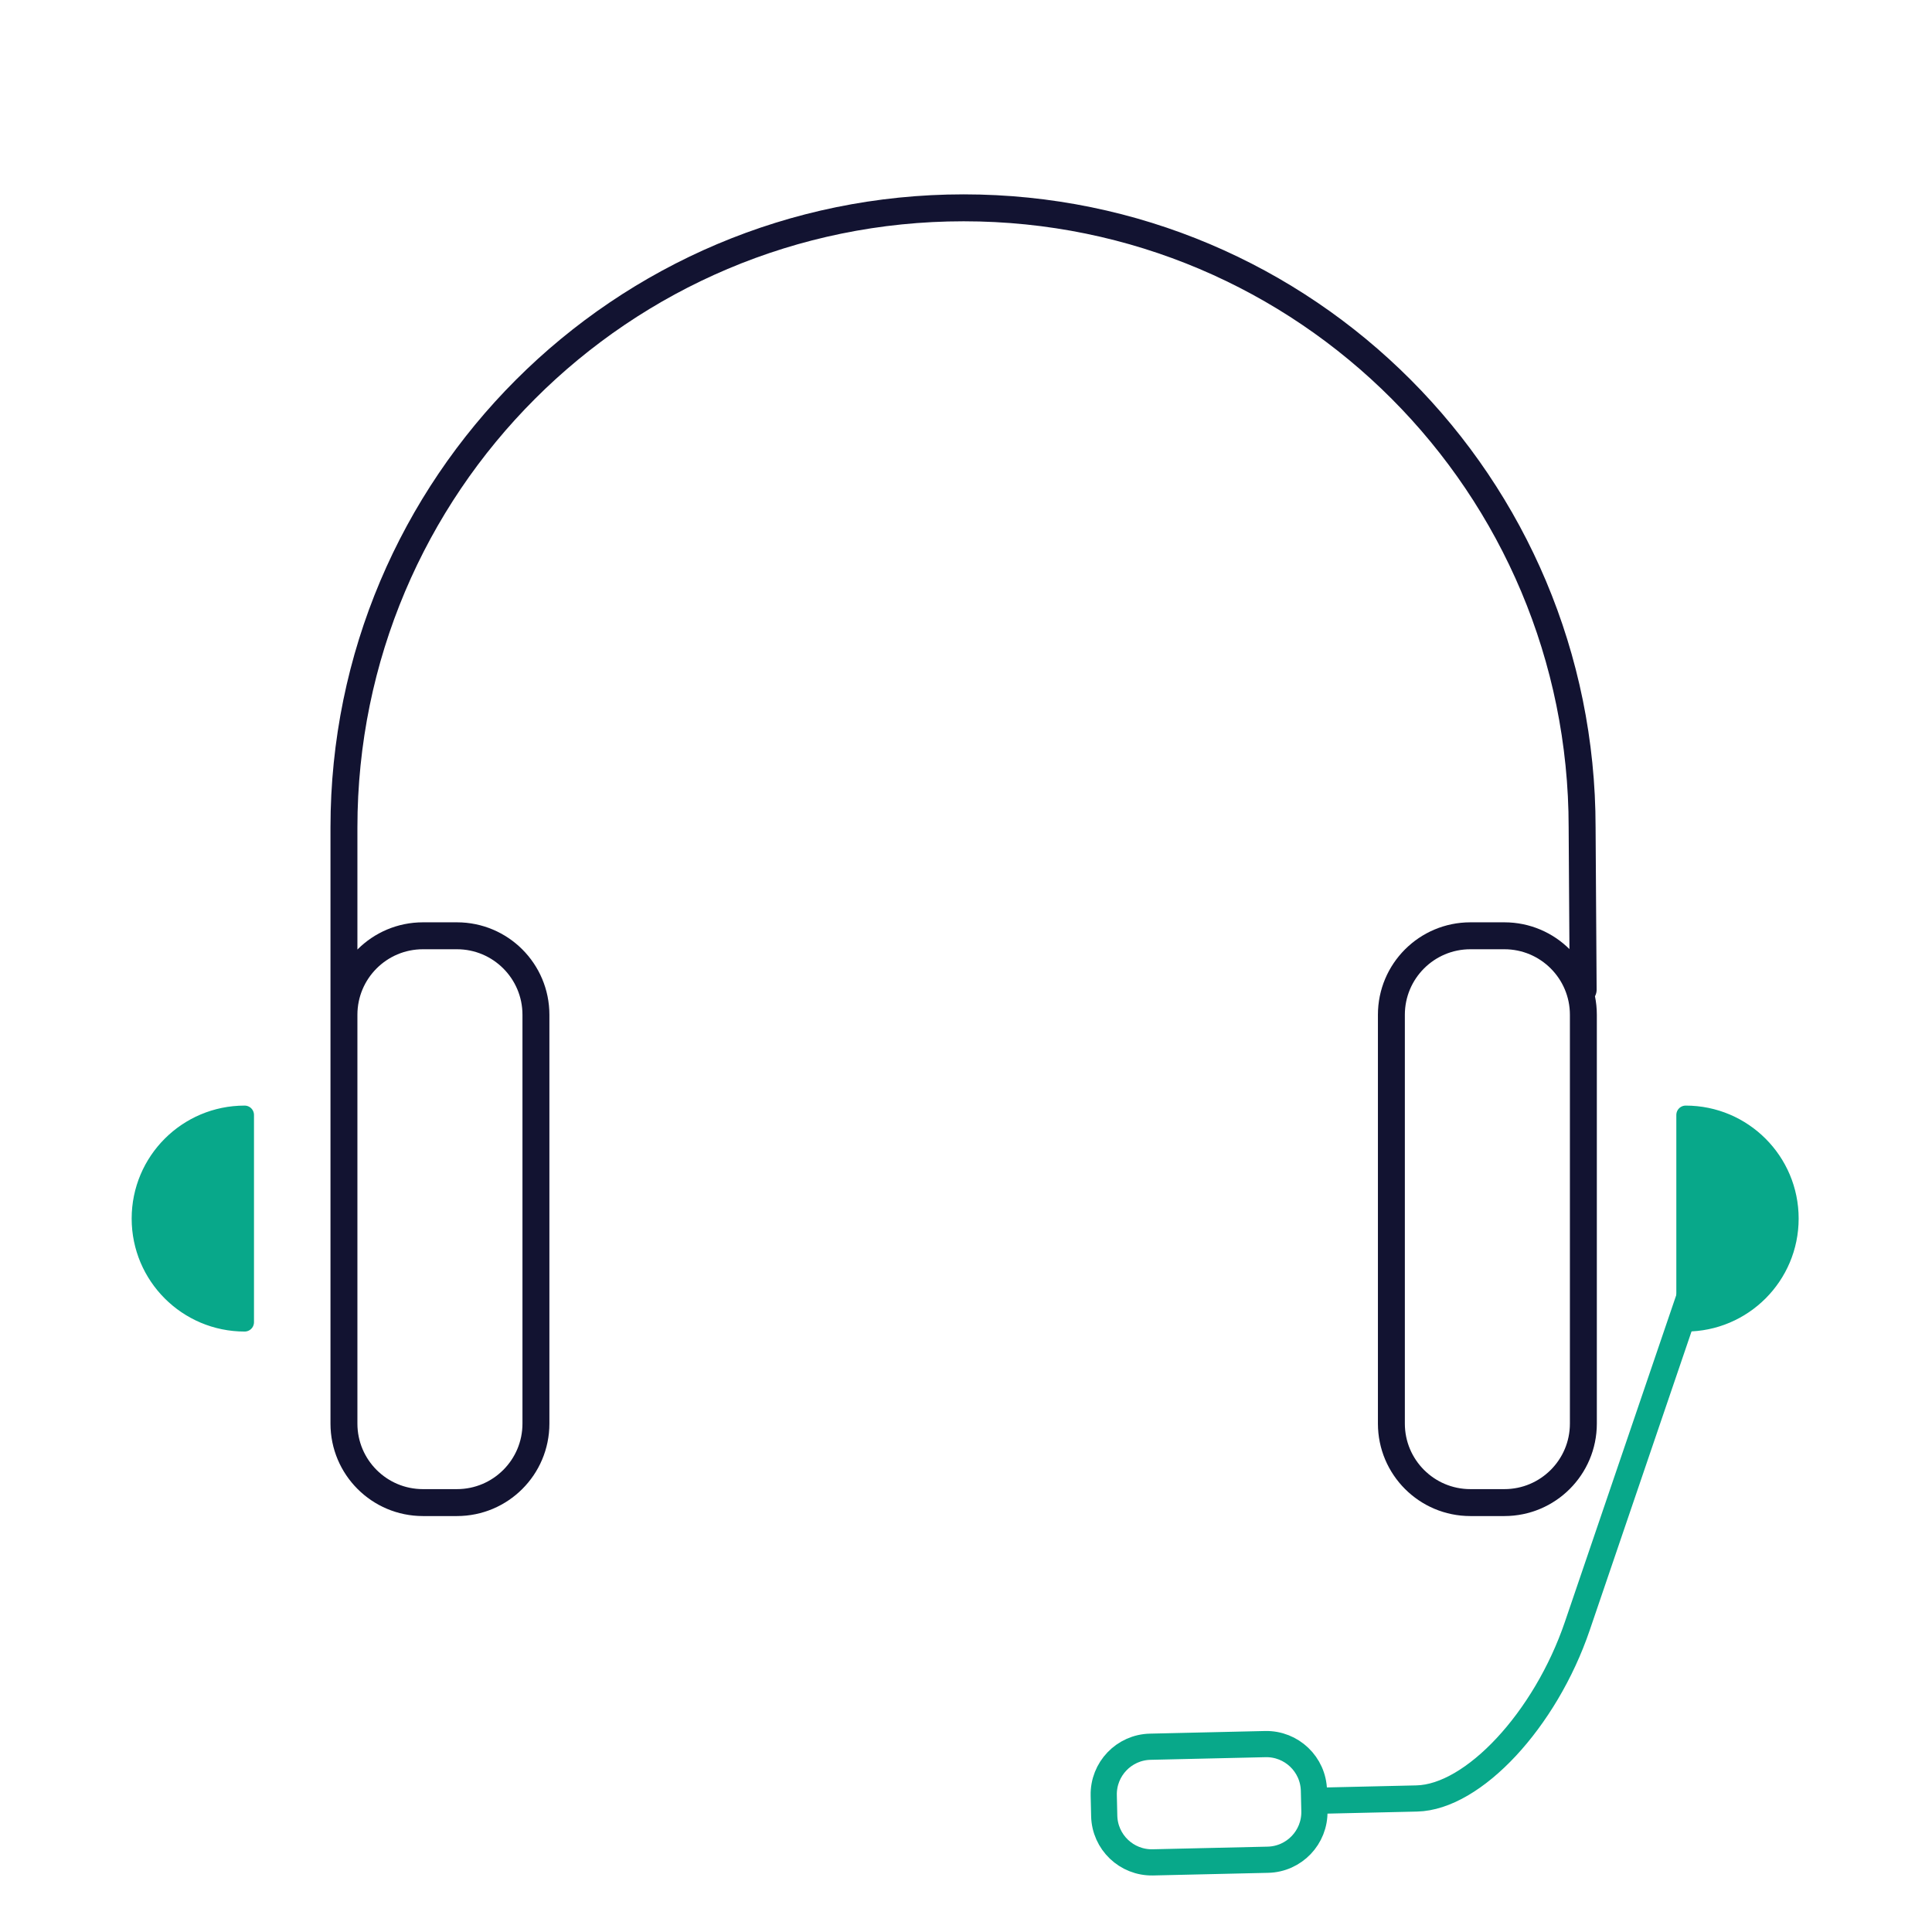 <svg xmlns="http://www.w3.org/2000/svg" xmlns:xlink="http://www.w3.org/1999/xlink" viewBox="0 0 430 430" width="430" height="430" preserveAspectRatio="xMidYMid meet" style="width: 100%; height: 100%; transform: translate3d(0px, 0px, 0px); content-visibility: visible;"><defs><clipPath id="__lottie_element_13600"><rect width="430" height="430" x="0" y="0"/></clipPath><clipPath id="__lottie_element_13602"><path d="M0,0 L430,0 L430,430 L0,430z"/></clipPath></defs><g clip-path="url(#__lottie_element_13600)"><g clip-path="url(#__lottie_element_13602)" transform="matrix(1,0,0,1,0,0)" opacity="1" style="display: block;"><g transform="matrix(1.11,0,0,1.11,214.535,194.653)" opacity="1" style="display: block;"><g opacity="1" transform="matrix(1,0,0,1,0,0)"><path stroke-linecap="round" stroke-linejoin="round" fill-opacity="0" class="primary" stroke="rgb(18,19,49)" stroke-opacity="1" stroke-width="5.4" d=" M-124.31,69.097 C-124.31,69.097 -124.31,-9.433 -124.31,-9.433 C-124.31,-78.059 -68.677,-133.692 -0.051,-133.692 C-0.051,-133.692 -0.051,-133.692 -0.051,-133.692 C68.575,-133.692 123.958,-78.059 123.958,-9.433 C123.958,-9.433 124.167,23.097 124.167,23.097 M108.369,125.923 C108.369,125.923 101.553,125.923 101.553,125.923 C92.805,125.923 85.714,118.832 85.714,110.084 C85.714,110.084 85.714,28.111 85.714,28.111 C85.714,19.363 92.805,12.272 101.553,12.272 C101.553,12.272 108.369,12.272 108.369,12.272 C117.117,12.272 124.208,19.363 124.208,28.111 C124.208,28.111 124.208,110.084 124.208,110.084 C124.208,118.832 117.117,125.923 108.369,125.923z M-101.654,125.923 C-101.654,125.923 -108.471,125.923 -108.471,125.923 C-117.219,125.923 -124.31,118.832 -124.31,110.084 C-124.31,110.084 -124.31,28.111 -124.31,28.111 C-124.31,19.363 -117.219,12.272 -108.471,12.272 C-108.471,12.272 -101.654,12.272 -101.654,12.272 C-92.906,12.272 -85.815,19.363 -85.815,28.111 C-85.815,28.111 -85.815,110.084 -85.815,110.084 C-85.815,118.832 -92.906,125.923 -101.654,125.923z"/></g><g opacity="1" transform="matrix(1,0,0,1,0,0)"><path stroke-linecap="round" stroke-linejoin="round" fill-opacity="0" class="secondary" stroke="rgb(8,168,138)" stroke-opacity="1" stroke-width="3.75" d=" M144.722,48.195 C156.198,48.195 165.5,57.497 165.5,68.973 C165.5,80.449 156.198,89.752 144.722,89.752 C144.722,89.752 144.722,48.195 144.722,48.195z M-144.222,89.752 C-155.698,89.752 -165,80.449 -165,68.973 C-165,57.497 -155.698,48.195 -144.222,48.195 C-144.222,48.195 -144.222,89.752 -144.222,89.752z"/><path class="secondary" fill="rgb(8,168,138)" fill-opacity="1" d=" M144.722,48.195 C156.198,48.195 165.5,57.497 165.5,68.973 C165.5,80.449 156.198,89.752 144.722,89.752 C144.722,89.752 144.722,48.195 144.722,48.195z M-144.222,89.752 C-155.698,89.752 -165,80.449 -165,68.973 C-165,57.497 -155.698,48.195 -144.222,48.195 C-144.222,48.195 -144.222,89.752 -144.222,89.752z"/></g></g><g transform="matrix(1.11,0.022,-0.022,1.11,261.949,206.956)" opacity="1" style="display: block;"><g opacity="1" transform="matrix(1,0,0,1,0,0)"><path stroke-linecap="round" stroke-linejoin="round" fill-opacity="0" class="secondary" stroke="rgb(8,168,138)" stroke-opacity="1" stroke-width="5.25" d=" M-11.057,177.876 C-11.057,177.876 -11.233,173.774 -11.233,173.774 C-11.458,168.51 -7.372,164.059 -2.108,163.834 C-2.108,163.834 20.937,162.849 20.937,162.849 C26.2,162.624 30.651,166.71 30.876,171.974 C30.876,171.974 31.052,176.076 31.052,176.076 C31.277,181.34 27.191,185.791 21.927,186.016 C21.927,186.016 -1.118,187.001 -1.118,187.001 C-6.382,187.226 -10.832,183.14 -11.057,177.876z M104.961,69.097 C104.961,69.097 83.005,137.968 83.005,137.968 C76.97,156.898 62.861,172.661 51.517,173.146 C51.517,173.146 30.964,174.025 30.964,174.025"/></g></g></g></g></svg>